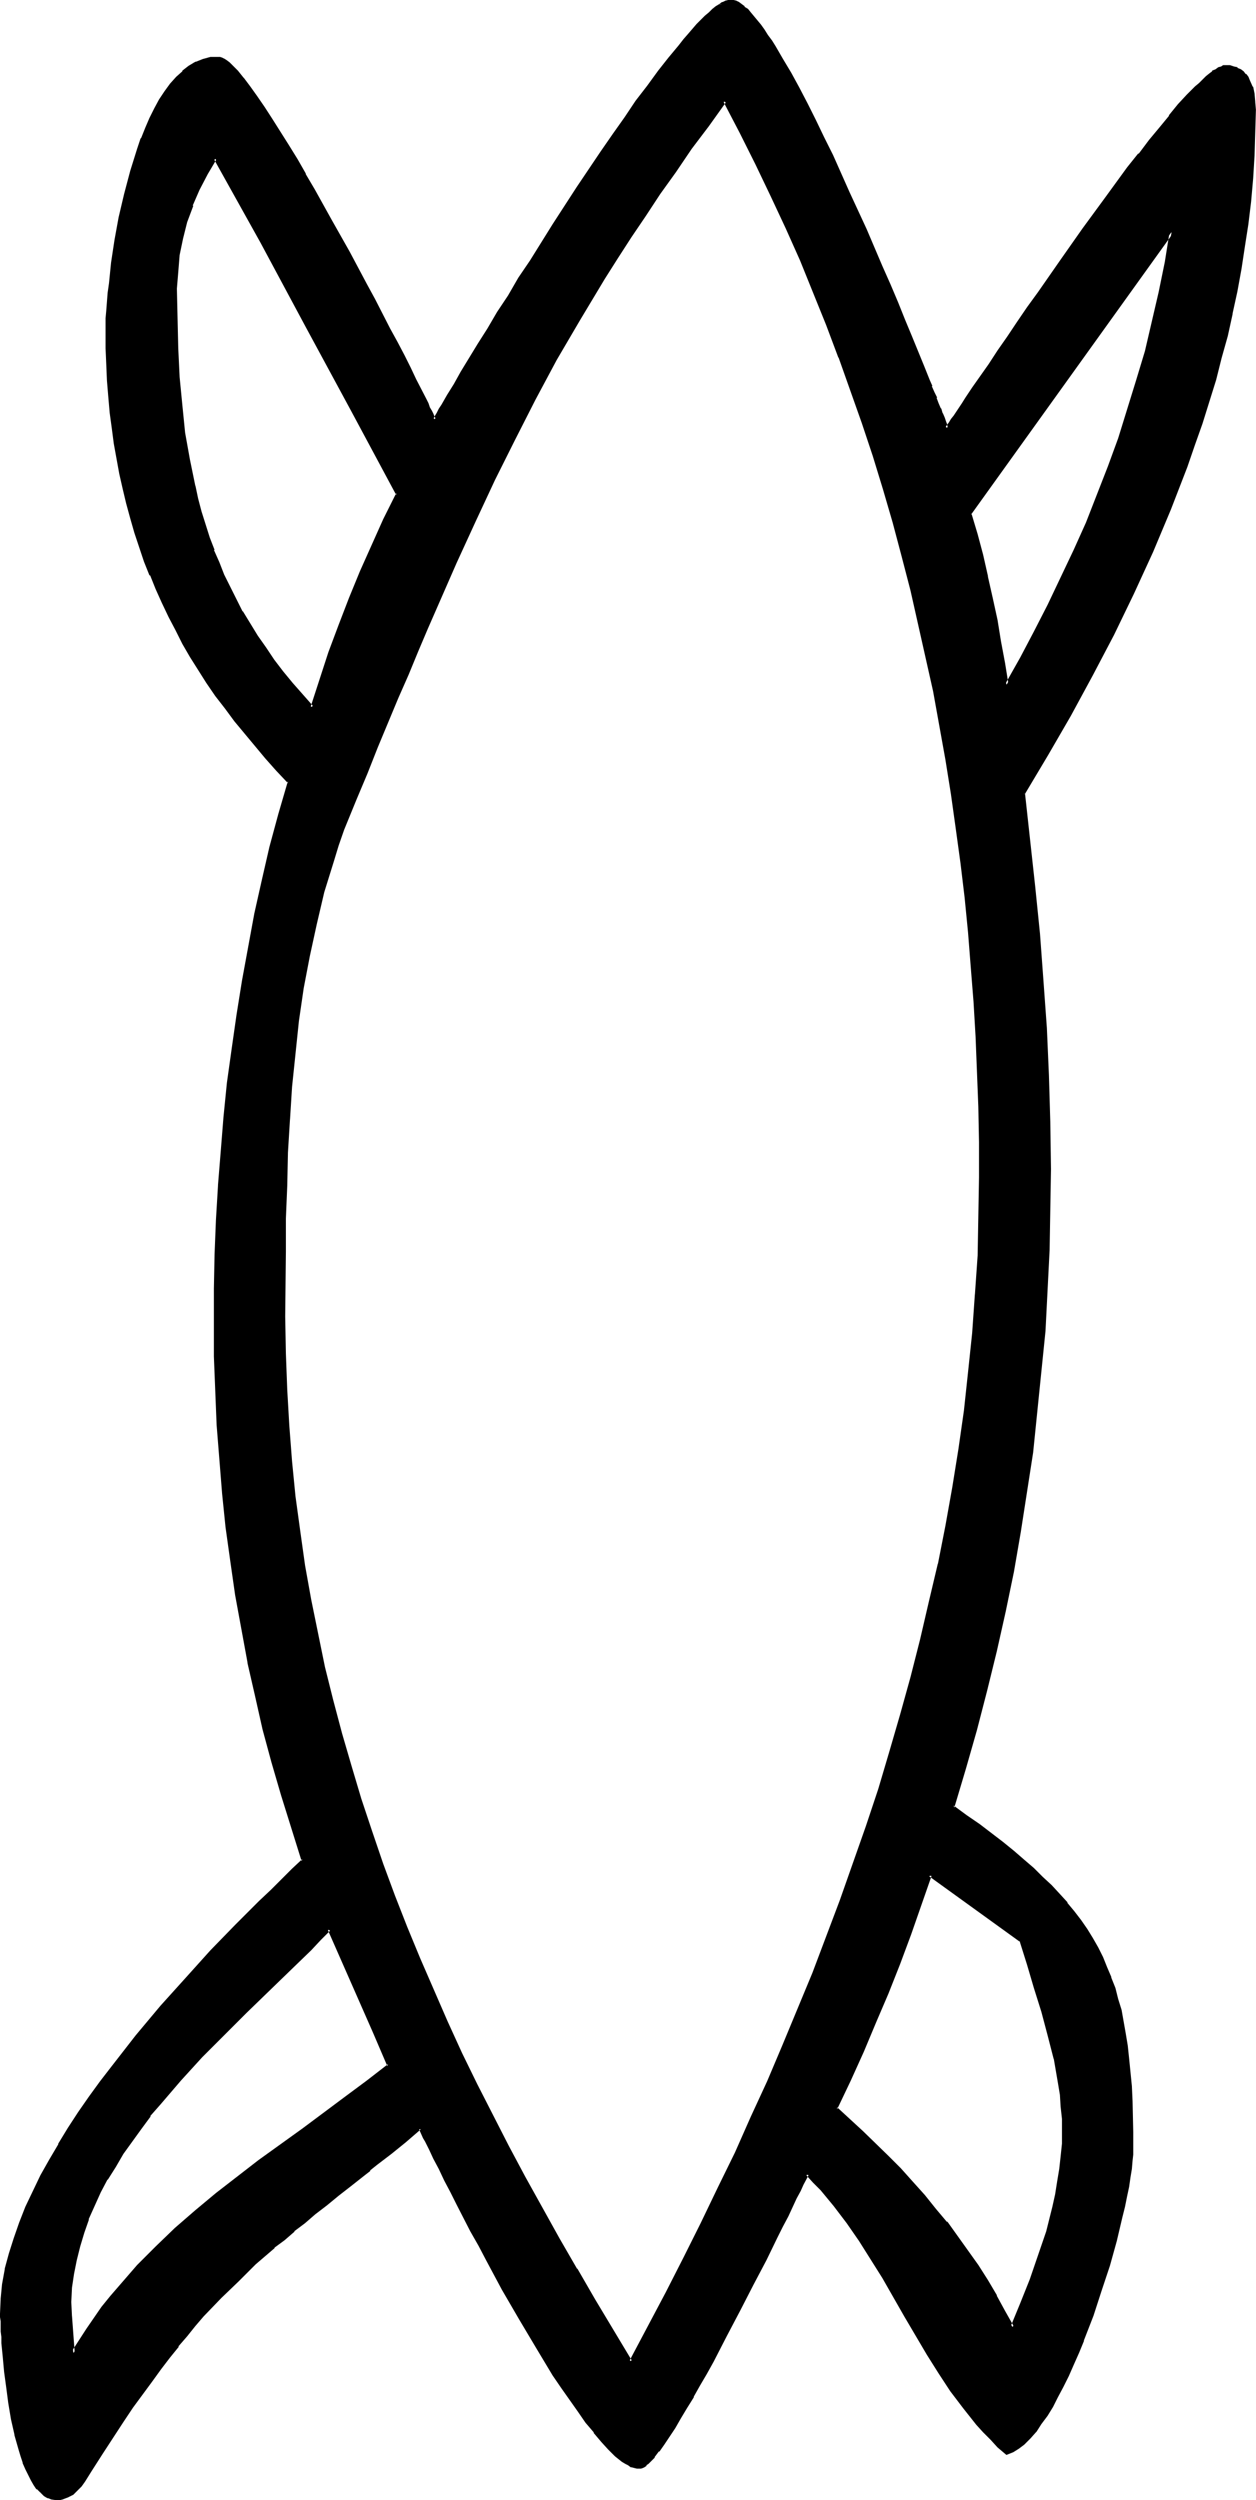<?xml version="1.0" encoding="UTF-8" standalone="no"?>
<svg
   version="1.0"
   width="78.342mm"
   height="155.882mm"
   id="svg9"
   sodipodi:docname="Easter Island 138.wmf"
   xmlns:inkscape="http://www.inkscape.org/namespaces/inkscape"
   xmlns:sodipodi="http://sodipodi.sourceforge.net/DTD/sodipodi-0.dtd"
   xmlns="http://www.w3.org/2000/svg"
   xmlns:svg="http://www.w3.org/2000/svg">
  <sodipodi:namedview
     id="namedview9"
     pagecolor="#ffffff"
     bordercolor="#000000"
     borderopacity="0.25"
     inkscape:showpageshadow="2"
     inkscape:pageopacity="0.0"
     inkscape:pagecheckerboard="0"
     inkscape:deskcolor="#d1d1d1"
     inkscape:document-units="mm" />
  <defs
     id="defs1">
    <pattern
       id="WMFhbasepattern"
       patternUnits="userSpaceOnUse"
       width="6"
       height="6"
       x="0"
       y="0" />
  </defs>
  <path
     style="fill:#000000;fill-opacity:1;fill-rule:evenodd;stroke:none"
     d="m 77.58,454.556 -2.263,2.262 -2.263,2.424 -2.424,2.262 -2.424,2.424 -5.172,5.009 -5.172,5.009 -5.172,5.171 -5.172,5.333 -5.172,5.494 -4.849,5.656 -2.263,2.909 -2.263,2.909 -2.101,3.07 -2.101,2.909 -1.939,2.909 -1.778,3.07 -1.616,3.07 -1.455,3.232 -1.455,3.07 -1.131,3.232 -0.97,3.232 -0.808,3.232 -0.646,3.232 -0.323,3.393 -0.162,3.393 v 3.393 l 0.808,8.726 1.616,-2.747 1.778,-2.747 1.778,-2.747 1.939,-2.585 1.939,-2.424 1.939,-2.424 4.202,-4.848 4.525,-4.525 4.525,-4.201 4.687,-4.201 5.01,-4.04 5.01,-3.878 5.01,-3.878 10.182,-7.433 10.344,-7.433 5.01,-3.878 4.849,-3.878 -3.394,-7.918 -3.556,-8.08 z M 241.305,186.799 l 2.424,22.3 0.97,10.988 0.808,10.988 0.808,11.15 0.646,11.15 0.323,10.988 0.162,11.15 -0.162,9.534 -0.323,9.534 -0.323,9.534 -0.646,9.534 -0.808,9.534 -0.97,9.534 -1.131,9.372 -1.293,9.534 -1.455,9.372 -1.778,9.372 -1.939,9.372 -1.939,9.211 -2.263,9.372 -2.424,9.211 -2.586,9.211 -2.909,9.049 3.232,2.262 2.909,2.101 2.909,2.101 2.586,2.101 2.586,2.101 2.424,2.101 2.263,1.939 2.101,2.101 2.101,1.939 1.939,2.101 1.778,1.939 1.616,2.101 1.616,2.101 1.455,2.101 1.293,2.101 1.293,2.101 1.131,2.262 0.97,2.424 0.97,2.262 0.808,2.424 0.808,2.585 0.646,2.585 0.646,2.747 0.485,2.747 0.485,3.07 0.323,2.909 0.323,3.232 0.162,3.232 0.162,3.555 0.162,3.555 0.162,3.717 v 3.878 1.293 l -0.162,1.616 -0.323,1.778 -0.162,2.101 -0.485,2.101 -0.323,2.262 -0.646,2.585 -0.646,2.585 -0.485,2.585 -0.808,2.909 -1.616,5.656 -1.778,5.979 -2.101,5.979 -2.101,5.817 -1.131,2.747 -1.293,2.747 -1.131,2.747 -1.293,2.585 -1.293,2.424 -1.293,2.262 -1.131,2.101 -1.455,1.939 -1.293,1.778 -1.293,1.454 -1.293,1.293 -1.293,1.131 -1.293,0.808 -1.455,0.485 -1.778,-1.616 -1.778,-1.616 -1.616,-1.778 -1.616,-1.939 -3.071,-3.878 -3.071,-4.04 -2.748,-4.201 -2.748,-4.363 -5.334,-8.888 -5.172,-9.049 -2.748,-4.525 -2.748,-4.201 -2.909,-4.363 -3.071,-3.878 -3.071,-3.878 -1.778,-1.778 -1.778,-1.778 -0.485,1.131 -0.646,1.293 -0.646,1.454 -0.97,1.778 -0.97,2.101 -1.131,2.101 -1.131,2.424 -1.293,2.585 -1.293,2.585 -1.455,2.747 -1.293,2.909 -1.616,2.909 -3.071,5.979 -3.232,6.14 -3.232,5.979 -1.616,2.909 -1.455,2.747 -1.616,2.585 -1.455,2.585 -1.455,2.424 -1.293,2.262 -1.455,2.101 -1.131,1.778 -1.131,1.778 -1.131,1.293 -0.97,1.131 -0.485,0.323 -0.485,0.485 -0.323,0.162 -0.323,0.323 -0.323,0.162 h -0.323 -0.646 l -0.646,-0.162 -0.646,-0.323 -0.646,-0.323 -0.646,-0.323 -0.808,-0.646 -0.646,-0.485 -0.808,-0.646 -1.616,-1.616 -1.616,-1.778 -1.778,-2.101 -1.778,-2.262 -1.939,-2.585 -1.939,-2.747 -1.939,-2.909 -1.939,-3.07 -2.101,-3.232 -1.939,-3.232 -4.041,-6.787 -4.041,-6.787 -3.717,-6.948 -1.778,-3.393 -1.778,-3.393 -1.778,-3.232 -1.616,-3.07 -1.455,-2.909 -1.455,-2.909 -1.293,-2.585 -1.293,-2.424 -0.97,-2.101 -0.97,-1.939 -0.485,-0.808 -0.323,-0.808 -0.323,-0.646 -0.323,-0.646 -3.717,2.909 -3.394,2.747 -3.232,2.747 -1.616,1.131 -1.616,1.293 -2.909,2.424 -1.616,1.131 -1.293,1.131 -2.909,2.262 -2.586,2.101 -2.586,2.101 -2.424,1.939 -2.424,2.101 -2.263,1.939 -4.364,3.878 -4.202,3.878 -4.041,4.04 -4.041,4.363 -2.101,2.262 -1.939,2.262 -2.101,2.424 -1.939,2.585 -2.101,2.747 -2.101,2.909 -2.263,3.07 -2.263,3.232 -2.263,3.393 -2.424,3.555 -2.424,3.878 -2.586,4.04 -1.616,2.424 -0.808,1.131 -0.97,0.97 -0.97,0.97 -1.131,0.646 -1.293,0.323 -0.646,0.162 h -0.646 -0.97 l -0.97,-0.323 -0.808,-0.485 -0.808,-0.646 -0.808,-0.808 -0.646,-0.97 -0.646,-1.131 -0.646,-1.293 -0.646,-1.293 -0.485,-1.454 -0.646,-1.616 -0.485,-1.616 -0.97,-3.393 -0.646,-3.717 -0.646,-3.717 -0.646,-3.717 -0.485,-3.717 -0.323,-3.393 -0.162,-1.616 -0.162,-1.616 v -1.454 l -0.162,-1.454 v -1.131 -1.131 -0.97 -0.808 -3.393 l 0.485,-3.555 0.646,-3.555 0.808,-3.555 1.131,-3.717 1.293,-3.555 1.616,-3.717 1.616,-3.717 1.778,-3.717 2.101,-3.555 2.101,-3.717 2.424,-3.717 2.424,-3.717 2.424,-3.717 2.586,-3.717 2.748,-3.555 5.657,-7.11 5.818,-6.948 5.98,-6.625 2.909,-3.232 2.909,-3.232 5.818,-5.979 2.909,-2.909 2.748,-2.747 2.748,-2.585 2.586,-2.585 2.424,-2.424 2.424,-2.262 -2.586,-7.595 -2.424,-7.756 -2.263,-7.756 -1.939,-7.918 -1.939,-7.756 -1.616,-7.918 -1.616,-7.918 -1.293,-7.918 -1.293,-8.08 -0.97,-7.918 -0.97,-8.08 -0.646,-7.918 -0.485,-8.08 -0.485,-8.08 -0.162,-8.08 -0.162,-7.918 0.162,-8.08 0.162,-8.08 0.323,-8.08 0.485,-8.08 0.485,-8.08 0.808,-8.08 0.808,-8.08 0.97,-7.918 1.131,-8.08 1.293,-7.918 1.455,-7.918 1.616,-7.918 1.616,-7.918 1.939,-7.918 1.939,-7.595 2.263,-7.756 -2.748,-2.909 -2.586,-2.909 -2.586,-2.747 -2.424,-2.909 -2.263,-3.07 -2.263,-2.909 -2.263,-3.07 -1.939,-2.909 -2.101,-3.07 -1.778,-3.07 -1.939,-3.07 -1.616,-3.232 -1.616,-3.232 -1.616,-3.232 -1.455,-3.232 -1.293,-3.232 -1.293,-3.232 -1.293,-3.393 -0.97,-3.393 -1.131,-3.393 -0.97,-3.393 -0.808,-3.555 -0.808,-3.393 -0.646,-3.555 -0.485,-3.717 -0.646,-3.555 -0.485,-3.717 -0.323,-3.717 -0.162,-3.717 -0.323,-3.878 V 82.088 L 25.213,78.21 V 76.594 l 0.162,-1.616 v -1.778 l 0.323,-2.101 0.162,-2.101 0.162,-2.262 0.646,-4.848 0.808,-5.171 0.97,-5.333 1.131,-5.494 1.455,-5.494 1.778,-5.171 0.808,-2.585 0.97,-2.424 0.97,-2.262 1.131,-2.262 1.131,-2.101 1.293,-1.778 1.293,-1.778 1.455,-1.616 1.293,-1.293 1.616,-1.293 1.455,-0.808 1.778,-0.646 1.616,-0.485 1.778,-0.162 h 0.485 l 0.323,0.323 0.485,0.162 0.646,0.323 0.485,0.485 0.646,0.646 0.646,0.646 0.646,0.646 0.646,0.808 0.808,0.808 1.455,2.101 1.616,2.262 1.778,2.424 1.778,2.909 1.939,2.909 1.939,3.232 1.939,3.232 2.101,3.555 1.939,3.555 4.202,7.272 4.202,7.433 3.879,7.595 2.101,3.555 1.778,3.555 1.778,3.393 1.778,3.232 1.616,3.232 1.455,2.747 1.293,2.747 1.293,2.424 0.97,2.262 0.646,0.97 0.323,0.97 0.485,0.808 0.323,0.646 0.323,0.808 0.323,0.485 0.323,-0.646 0.485,-0.808 0.485,-0.97 0.646,-0.97 0.646,-1.131 0.646,-1.131 0.808,-1.293 0.808,-1.293 0.808,-1.454 0.97,-1.454 1.778,-3.07 2.101,-3.393 2.263,-3.717 2.263,-3.717 2.586,-4.04 2.424,-4.04 2.748,-4.201 5.495,-8.564 5.495,-8.564 5.657,-8.564 2.909,-4.04 2.748,-4.04 2.748,-3.878 2.586,-3.555 2.586,-3.393 2.424,-3.232 2.424,-2.909 1.131,-1.293 1.131,-1.293 0.97,-1.131 0.97,-1.131 0.97,-1.131 0.97,-0.808 0.97,-0.808 0.808,-0.808 0.808,-0.646 0.646,-0.485 0.808,-0.485 0.646,-0.323 0.485,-0.162 h 0.646 0.485 l 0.646,0.162 0.485,0.485 0.646,0.323 0.808,0.485 0.646,0.646 0.808,0.808 0.646,0.808 0.808,0.97 0.808,0.97 0.808,1.293 0.808,1.131 0.808,1.293 0.97,1.454 1.778,2.909 1.939,3.232 1.778,3.555 2.101,3.717 1.939,3.878 1.939,4.04 2.101,4.201 3.879,8.726 4.041,8.726 3.717,8.888 1.939,4.201 1.616,4.201 1.778,4.04 1.616,3.878 1.455,3.555 1.455,3.555 1.293,3.232 0.485,1.454 0.646,1.454 0.485,1.454 0.485,1.131 0.485,1.293 0.485,0.97 0.323,1.131 0.323,0.97 0.323,0.808 0.323,0.646 0.323,-0.646 0.485,-0.646 0.485,-0.808 0.646,-0.808 0.646,-0.808 0.646,-1.131 0.808,-0.97 0.646,-1.131 1.778,-2.424 1.778,-2.747 1.939,-2.909 2.101,-3.07 2.263,-3.393 2.263,-3.393 2.586,-3.555 2.424,-3.555 5.172,-7.433 5.334,-7.433 5.334,-7.433 2.748,-3.555 2.586,-3.393 2.424,-3.393 2.586,-3.07 2.263,-3.07 2.424,-2.747 2.101,-2.585 2.101,-2.262 0.97,-0.97 0.97,-0.97 0.808,-0.97 0.97,-0.808 0.808,-0.646 0.808,-0.646 0.646,-0.485 0.646,-0.485 0.646,-0.323 0.646,-0.323 0.485,-0.162 h 0.485 0.97 l 0.808,0.162 0.808,0.323 0.646,0.323 0.646,0.485 0.646,0.646 0.485,0.646 0.323,0.646 0.646,1.454 0.485,1.778 0.162,1.778 v 1.778 5.333 l -0.162,5.494 -0.485,5.333 -0.485,5.333 -0.485,5.333 -0.808,5.333 -0.808,5.333 -1.131,5.171 -0.97,5.333 -1.293,5.171 -1.293,5.171 -1.455,5.171 -1.455,5.171 -1.616,5.171 -1.778,5.009 -1.778,5.171 -1.939,5.009 -1.939,5.009 -2.101,5.009 -2.101,5.009 -4.525,9.857 -4.687,9.695 -5.01,9.534 -5.172,9.372 -5.334,9.372 z m -12.768,-65.768 1.455,5.009 1.293,4.848 1.293,5.009 1.131,5.171 0.97,5.009 0.97,5.171 0.808,5.171 0.808,5.009 3.556,-6.302 3.394,-6.14 3.071,-6.302 3.232,-6.464 2.909,-6.464 2.909,-6.464 2.586,-6.625 2.586,-6.625 2.424,-6.625 2.263,-6.787 2.101,-6.948 1.939,-6.787 1.778,-6.948 1.616,-7.11 1.293,-7.11 1.293,-7.11 z M 50.75,37.328 l -2.101,3.555 -1.939,3.717 -1.616,3.717 -1.293,3.878 -0.97,3.878 -0.808,4.04 -0.485,4.04 -0.162,3.878 v 7.11 l 0.162,6.948 0.485,6.787 0.485,6.625 0.808,6.464 0.97,6.302 1.293,6.302 0.808,3.07 0.808,3.07 0.808,3.07 1.131,2.909 0.97,3.07 1.293,2.909 1.131,2.909 1.455,2.909 1.455,2.909 1.455,2.909 1.778,2.909 1.778,2.747 1.939,2.909 1.939,2.747 2.101,2.747 2.263,2.909 2.424,2.747 2.424,2.747 2.101,-6.464 2.263,-6.464 2.263,-6.464 2.424,-6.302 2.586,-6.302 2.748,-6.14 2.748,-6.14 3.071,-6.14 L 83.236,96.631 72.569,76.756 61.74,57.042 Z m 120.087,-13.574 -4.041,5.656 -4.041,5.494 -3.717,5.333 -3.717,5.171 -3.394,5.171 -3.394,5.009 -3.232,5.009 -3.071,5.009 -2.909,4.848 -2.909,4.686 -2.748,4.848 -2.748,4.686 -5.172,9.372 -4.849,9.534 -4.525,9.372 -4.687,9.695 -4.364,9.857 -2.263,5.171 -2.263,5.009 -2.263,5.333 -2.263,5.333 -2.263,5.494 -2.424,5.494 -2.424,5.817 -2.424,5.817 -2.586,6.14 -2.586,6.14 -1.455,3.555 -1.293,3.717 -1.293,3.555 -1.293,3.717 -2.101,7.433 -1.939,7.433 -1.616,7.595 -1.293,7.595 -1.131,7.756 -0.97,7.595 -0.646,7.756 -0.646,7.756 -0.323,7.918 -0.323,7.756 -0.162,7.756 -0.162,7.756 v 15.351 l 0.162,8.726 0.162,8.564 0.485,8.403 0.808,8.403 0.808,8.241 0.97,8.241 1.293,8.08 1.293,8.08 1.616,7.918 1.778,7.918 1.939,7.918 1.939,7.756 2.263,7.756 2.424,7.756 2.424,7.595 2.586,7.595 2.909,7.595 2.909,7.433 3.071,7.433 3.232,7.433 3.232,7.433 3.394,7.433 3.556,7.272 3.717,7.272 3.717,7.272 3.879,7.272 4.041,7.272 4.041,7.272 4.202,7.272 4.202,7.272 8.728,14.382 8.566,-16.159 4.202,-8.241 4.202,-8.08 3.879,-8.403 4.041,-8.241 3.879,-8.403 3.717,-8.403 3.556,-8.403 3.717,-8.564 3.394,-8.564 3.394,-8.564 3.232,-8.564 3.071,-8.726 2.909,-8.726 2.909,-8.726 2.748,-8.726 2.586,-8.888 2.424,-8.888 2.263,-8.726 2.101,-9.049 1.939,-8.888 1.778,-9.049 1.616,-8.888 1.455,-9.211 1.293,-9.049 1.131,-9.049 0.97,-9.049 0.646,-9.211 0.485,-9.211 0.323,-9.211 0.162,-9.211 -0.162,-8.241 -0.162,-8.403 -0.162,-8.241 -0.485,-8.241 -0.485,-8.241 -0.646,-8.241 -0.646,-8.241 -0.808,-8.08 -0.97,-8.241 -0.97,-8.08 -1.293,-8.08 -1.293,-8.08 -1.293,-8.08 -1.616,-8.08 -1.616,-8.08 -1.778,-7.918 -1.939,-7.918 -2.101,-7.918 -2.101,-7.918 -2.263,-7.918 -2.424,-7.756 -2.586,-7.918 -2.586,-7.756 -2.748,-7.595 -2.909,-7.756 -3.071,-7.595 -3.232,-7.595 -3.394,-7.595 -3.394,-7.595 -3.717,-7.433 -3.717,-7.433 z m 69.822,433.549 -21.496,-15.513 -2.263,6.948 -2.586,7.11 -2.586,6.787 -2.586,6.948 -2.909,6.787 -2.909,6.787 -3.071,6.948 -3.232,6.787 6.142,5.494 5.98,5.979 2.909,2.909 2.909,3.07 2.748,3.07 2.586,3.232 2.586,3.232 2.586,3.393 2.424,3.232 2.424,3.555 2.263,3.393 2.101,3.717 1.939,3.555 2.101,3.717 2.101,-5.494 2.263,-5.656 2.101,-5.656 1.778,-5.817 1.455,-5.817 0.646,-2.909 0.646,-2.909 0.485,-3.07 0.323,-2.909 0.162,-2.909 v -3.07 -2.909 l -0.162,-2.909 -0.323,-2.747 -0.323,-2.909 -1.131,-5.656 -1.293,-5.656 -1.455,-5.494 -1.778,-5.656 -1.778,-5.494 z"
     id="path1" />
  <path
     style="fill:#000000;fill-opacity:1;fill-rule:evenodd;stroke:none"
     d="m 77.741,453.909 -2.748,2.585 -2.263,2.424 -4.849,4.686 -10.344,10.019 -5.172,5.171 -5.172,5.494 -5.172,5.494 -4.849,5.656 v 0 l -2.263,2.909 h -0.162 l -2.101,2.909 -2.101,2.909 -2.101,2.909 -1.939,3.07 -1.778,3.07 v 0 l -1.616,3.07 -1.616,3.232 -1.293,3.07 v 0.162 l -1.131,3.07 -0.97,3.232 -0.808,3.393 v 0 l -0.646,3.232 -0.485,3.393 v 0 l -0.162,3.393 0.162,3.393 v 0 l 0.808,9.857 2.263,-3.717 1.778,-2.747 1.778,-2.585 1.939,-2.585 1.939,-2.585 v 0 l 1.939,-2.424 v 0 l 4.202,-4.686 4.364,-4.525 4.687,-4.201 4.687,-4.201 v 0 l 4.849,-4.04 v 0 l 5.01,-3.878 5.01,-3.878 10.344,-7.433 10.182,-7.433 5.01,-3.878 5.172,-4.04 -3.556,-8.403 -10.829,-24.562 -0.485,0.808 10.667,24.239 3.394,7.918 0.162,-0.485 -5.01,3.878 -5.01,3.717 -10.182,7.595 -10.344,7.433 -5.01,3.878 -5.01,3.878 v 0 l -4.849,4.04 v 0 l -4.849,4.201 -4.525,4.363 -4.364,4.363 -4.202,4.848 v 0 l -2.101,2.424 v 0 l -2.101,2.585 -1.778,2.585 -1.778,2.585 -1.778,2.747 -1.778,2.747 0.808,0.162 -0.646,-8.726 v 0.162 l -0.162,-3.393 0.162,-3.393 v 0 l 0.485,-3.232 0.646,-3.232 v 0 l 0.808,-3.232 0.97,-3.232 1.131,-3.232 -0.162,0.162 1.455,-3.232 1.455,-3.232 1.616,-3.07 v 0.162 l 1.939,-3.07 1.778,-3.07 2.101,-2.909 2.101,-2.909 2.263,-3.07 h -0.162 l 2.424,-2.747 v 0 l 4.849,-5.656 5.01,-5.494 5.334,-5.333 5.172,-5.171 10.344,-10.019 4.849,-4.686 2.263,-2.424 2.263,-2.262 -0.646,-0.162 z"
     id="path2" />
  <path
     style="fill:#000000;fill-opacity:1;fill-rule:evenodd;stroke:none"
     d="m 240.82,186.799 2.424,22.3 1.131,10.988 0.808,11.15 v -0.162 l 0.808,11.15 0.485,11.15 0.323,10.988 0.162,11.15 -0.162,9.534 -0.162,9.534 -0.485,9.534 -0.646,9.534 v 0 l -0.808,9.372 -0.97,9.534 -0.97,9.534 -1.455,9.372 -1.455,9.534 -1.616,9.372 -1.939,9.372 -2.101,9.211 v 0 l -2.263,9.211 -2.424,9.211 -2.586,9.211 -2.748,9.372 3.232,2.424 3.071,2.101 2.909,2.101 2.586,2.101 v 0 l 2.586,2.101 2.424,1.939 h -0.162 l 2.263,2.101 2.263,1.939 1.939,2.101 1.939,2.101 1.778,1.939 v 0 l 1.778,1.939 h -0.162 l 1.455,2.101 1.455,2.101 1.455,2.101 1.293,2.262 v 0 l 0.97,2.262 1.131,2.262 h -0.162 l 0.97,2.424 v -0.162 l 0.97,2.424 0.646,2.585 0.808,2.585 v 0 l 0.485,2.747 0.485,2.747 0.485,2.909 0.323,3.07 0.323,3.07 v 0 l 0.323,3.232 0.162,3.555 0.162,7.272 v 3.878 1.293 0 l -0.162,1.616 -0.162,1.778 -0.323,1.939 -0.323,2.262 -0.485,2.262 -0.485,2.424 v 0 l -0.646,2.585 -0.646,2.585 -0.646,2.909 -1.616,5.656 -1.939,5.979 -1.939,5.979 -2.263,5.817 v 0 l -1.131,2.747 h 0.162 l -1.293,2.747 -1.131,2.747 -1.293,2.585 -1.293,2.424 -1.293,2.262 v -0.162 l -1.293,2.262 -1.293,1.778 -1.293,1.778 h 0.162 l -1.455,1.454 -1.293,1.454 0.162,-0.162 -1.455,1.131 -1.293,0.808 v -0.162 l -1.293,0.646 h 0.485 l -1.778,-1.616 -1.778,-1.616 -1.616,-1.778 -1.616,-1.778 v 0 l -3.232,-3.878 h 0.162 l -2.909,-4.04 -2.909,-4.201 -2.748,-4.363 -5.172,-9.049 -5.334,-8.888 -2.586,-4.525 -2.909,-4.363 -2.909,-4.201 -3.071,-4.04 v 0 l -3.232,-3.717 v -0.162 l -1.616,-1.778 -2.101,-2.101 -1.455,2.747 -0.808,1.616 -0.808,1.778 -2.101,4.201 -1.131,2.424 -1.293,2.585 -2.748,5.333 -2.909,5.817 -3.071,5.979 -3.232,6.14 -3.232,5.979 -1.616,2.909 -1.455,2.747 -1.616,2.585 v 0 l -1.455,2.585 -1.455,2.424 -1.455,2.262 -1.293,2.101 -1.131,1.778 -1.131,1.616 v 0 l -1.131,1.293 v 0 l -0.97,1.131 -0.485,0.485 -0.323,0.323 v -0.162 l -0.485,0.323 -0.323,0.323 0.162,-0.162 -0.323,0.162 v 0 h -0.323 0.162 -0.485 l -0.646,-0.162 v 0 l -0.646,-0.162 v 0 l -0.485,-0.323 v 0 l -0.646,-0.323 -0.808,-0.646 -0.808,-0.485 h 0.162 l -0.808,-0.646 -1.616,-1.454 -1.616,-1.939 -1.939,-2.101 0.162,0.162 -1.778,-2.424 -1.939,-2.585 -1.939,-2.585 -1.939,-2.909 -1.939,-3.07 -2.101,-3.232 -1.939,-3.232 -4.041,-6.787 v 0 l -3.879,-6.948 -3.879,-6.948 -1.778,-3.232 -1.778,-3.393 -3.394,-6.302 -1.455,-2.909 -1.455,-2.909 -1.293,-2.585 -1.131,-2.424 -1.131,-2.101 -0.97,-1.939 -0.323,-0.808 -0.808,-1.616 -0.485,-0.97 -4.041,3.232 -3.394,2.747 -3.394,2.747 -1.616,1.293 v -0.162 l -1.455,1.293 v 0 l -3.071,2.424 v 0 l -1.455,1.131 v 0 l -1.455,1.293 -2.748,2.101 -2.586,2.101 -2.586,2.101 -2.586,1.939 v 0 l -2.424,2.101 h 0.162 l -2.424,1.939 v 0 l -4.364,3.878 -4.202,3.878 -4.041,4.04 -4.041,4.363 -1.939,2.262 -2.101,2.262 v 0.162 l -1.939,2.424 h -0.162 l -1.939,2.585 -2.101,2.747 -2.101,2.909 -2.263,3.07 -2.263,3.07 -2.263,3.393 -2.424,3.717 -2.424,3.717 -2.748,4.04 -1.455,2.585 -0.808,1.131 v 0 l -0.97,0.97 -0.97,0.808 H 16.809 l -1.131,0.646 v -0.162 l -1.131,0.485 v 0 l -0.646,0.162 h -0.808 0.162 l -0.97,-0.162 v 0 l -0.808,-0.323 v 0.162 l -0.808,-0.485 h 0.162 l -0.808,-0.646 -0.485,0.485 0.808,0.808 0.808,0.485 h 0.162 l 0.808,0.323 1.131,0.162 h 0.808 l 0.646,-0.162 v 0 l 1.293,-0.485 1.293,-0.646 0.97,-0.97 0.97,-0.97 v 0 l 0.808,-1.131 1.616,-2.585 2.586,-4.04 2.424,-3.717 2.424,-3.717 2.263,-3.393 2.263,-3.07 2.263,-3.07 2.101,-2.909 2.101,-2.747 2.101,-2.585 h -0.162 l 2.101,-2.424 v 0 l 1.939,-2.424 1.939,-2.262 4.202,-4.363 4.041,-3.878 4.041,-4.04 4.525,-3.878 h -0.162 l 2.424,-1.778 v 0 l 2.424,-2.101 h -0.162 l 2.586,-1.939 2.424,-2.101 2.748,-2.101 2.748,-2.262 1.455,-1.131 v 0 l 1.455,-1.131 v 0 l 3.071,-2.424 v 0 l 1.455,-1.131 v -0.162 l 1.616,-1.293 3.394,-2.585 3.394,-2.747 3.556,-3.07 h -0.485 l 0.323,0.646 0.646,1.454 0.485,0.808 0.97,1.939 0.97,2.101 1.293,2.424 1.293,2.747 1.455,2.747 1.455,2.909 3.232,6.302 1.939,3.393 1.778,3.393 3.717,6.948 4.041,6.948 v 0 l 4.041,6.787 1.939,3.232 1.939,3.232 2.101,3.07 1.939,2.747 1.939,2.747 1.778,2.585 1.939,2.262 v 0.162 l 1.778,2.101 1.616,1.778 1.616,1.616 0.808,0.646 v 0 l 0.808,0.646 0.808,0.485 0.646,0.323 v 0 l 0.646,0.485 h 0.162 l 0.646,0.162 v 0 l 0.646,0.162 h 0.646 0.323 v 0 l 0.485,-0.162 0.323,-0.162 0.485,-0.323 v -0.162 l 0.485,-0.323 0.485,-0.485 0.97,-0.97 v -0.162 l 0.97,-1.293 h 0.162 l 1.131,-1.616 1.293,-1.939 1.293,-1.939 1.293,-2.262 1.455,-2.424 1.616,-2.585 v -0.162 l 1.455,-2.585 1.616,-2.747 1.616,-2.909 3.071,-5.979 3.232,-6.14 3.071,-5.979 3.071,-5.817 2.586,-5.332 1.293,-2.585 1.293,-2.424 1.939,-4.201 0.97,-1.778 0.646,-1.454 1.293,-2.424 -0.646,0.162 1.616,1.778 1.778,1.778 v 0 l 3.071,3.717 v 0 l 3.071,4.04 2.909,4.201 2.748,4.363 2.748,4.363 5.172,9.049 5.334,9.049 2.748,4.363 2.748,4.201 3.071,4.04 v 0 l 3.071,3.878 v 0 l 1.616,1.778 1.778,1.778 1.616,1.778 2.101,1.778 1.616,-0.646 v 0 l 1.293,-0.808 1.293,-0.97 0.162,-0.162 1.293,-1.293 1.293,-1.454 0.162,-0.162 1.131,-1.778 1.455,-1.939 1.293,-2.101 v 0 l 1.131,-2.262 1.293,-2.424 1.293,-2.585 1.131,-2.585 1.293,-2.909 v 0 l 1.131,-2.747 v -0.162 l 2.263,-5.817 1.939,-5.979 1.939,-5.817 1.616,-5.817 0.646,-2.747 0.646,-2.747 0.646,-2.585 v 0 l 0.485,-2.424 0.485,-2.262 0.323,-2.262 0.323,-1.939 0.162,-1.939 0.162,-1.454 v -0.162 -1.293 -3.878 l -0.162,-7.272 -0.162,-3.555 -0.323,-3.232 v 0 l -0.323,-3.232 -0.323,-3.07 -0.485,-2.909 -0.485,-2.747 -0.485,-2.747 v 0 l -0.808,-2.585 -0.646,-2.585 -0.97,-2.424 v -0.162 l -0.97,-2.262 v 0 l -0.97,-2.424 -1.131,-2.262 v 0 l -1.293,-2.262 -1.293,-2.101 -1.455,-2.101 -1.616,-2.101 v 0 l -1.616,-1.939 v -0.162 l -1.778,-1.939 -1.939,-2.101 -2.101,-1.939 -2.101,-2.101 -2.263,-1.939 v 0 l -2.424,-2.101 -2.586,-2.101 v 0 l -2.748,-2.101 -2.748,-2.101 -3.071,-2.101 -3.071,-2.262 0.162,0.485 2.748,-9.211 2.586,-9.049 2.424,-9.372 2.263,-9.211 v 0 l 2.101,-9.372 1.939,-9.372 1.616,-9.372 1.455,-9.372 1.455,-9.372 0.97,-9.534 0.97,-9.534 0.97,-9.534 v 0 l 0.485,-9.534 0.485,-9.534 0.162,-9.534 0.162,-9.534 -0.162,-11.15 -0.323,-10.988 -0.485,-11.15 -0.808,-11.15 v 0 l -0.808,-10.988 -1.131,-11.15 -2.424,-22.138 v 0.323 z"
     id="path3" />
  <path
     style="fill:#000000;fill-opacity:1;fill-rule:evenodd;stroke:none"
     d="m 10.021,586.899 -0.808,-0.808 h 0.162 L 8.566,585.121 7.92,583.99 v 0.162 L 7.273,582.859 6.627,581.566 h 0.162 l -0.646,-1.454 v 0 l -0.485,-1.454 -0.485,-1.778 -0.97,-3.393 v 0.162 l -0.808,-3.717 -0.646,-3.717 -0.485,-3.878 -0.485,-3.555 -0.323,-3.555 -0.162,-1.616 -0.162,-1.454 v 0 -1.454 0 l -0.162,-1.454 v 0 -1.131 -1.131 l -0.162,-0.97 v -0.808 l 0.162,-3.393 v 0 l 0.323,-3.555 0.646,-3.393 v 0 l 0.97,-3.555 1.131,-3.717 1.293,-3.555 h -0.162 l 1.616,-3.717 1.616,-3.717 1.939,-3.555 1.939,-3.717 2.101,-3.717 v 0 l 2.424,-3.717 2.424,-3.717 2.424,-3.717 2.748,-3.555 2.586,-3.555 5.657,-7.272 v 0 l 5.818,-6.787 5.98,-6.625 2.909,-3.232 2.909,-3.232 5.818,-5.979 5.657,-5.656 2.586,-2.747 2.748,-2.424 2.424,-2.424 2.586,-2.424 -2.586,-7.918 -2.424,-7.756 -2.263,-7.756 -2.101,-7.756 -1.778,-7.918 -1.778,-7.918 v 0 l -1.455,-7.918 -1.455,-7.918 -1.131,-7.918 -1.131,-7.918 -0.808,-8.08 -0.646,-8.08 -0.646,-7.918 v 0 l -0.323,-8.08 -0.323,-8.08 v -7.918 -8.08 l 0.162,-8.08 0.323,-8.08 0.485,-8.08 v 0 l 0.646,-8.08 0.646,-8.08 0.97,-7.918 0.97,-8.08 1.131,-8.08 1.293,-7.918 1.455,-7.918 1.455,-7.918 v 0 l 1.778,-7.756 1.778,-7.918 2.101,-7.756 2.263,-7.918 -2.909,-2.909 -2.586,-2.909 -2.586,-2.909 v 0 l -2.424,-2.909 -2.424,-2.909 h 0.162 l -2.263,-2.909 -2.101,-3.07 -2.101,-3.07 -1.939,-3.07 -1.939,-3.07 v 0.162 l -1.778,-3.232 -1.778,-3.07 -1.616,-3.232 -1.616,-3.232 -1.455,-3.232 -1.293,-3.232 v 0 l -1.293,-3.232 v 0 l -1.131,-3.393 -1.131,-3.232 -0.97,-3.555 -0.97,-3.393 -0.808,-3.393 v 0 l -0.808,-3.555 -0.646,-3.555 -0.646,-3.555 -0.485,-3.717 -0.485,-3.555 -0.323,-3.717 -0.323,-3.717 v 0 L 25.86,85.805 25.698,82.088 V 78.21 76.594 74.978 l 0.162,-1.778 v 0 l 0.162,-1.939 0.162,-2.101 0.323,-2.262 0.485,-5.009 0.808,-5.171 0.97,-5.333 v 0 l 1.293,-5.494 1.455,-5.333 1.616,-5.333 0.808,-2.424 v 0 l 0.97,-2.424 1.131,-2.262 0.97,-2.262 1.293,-2.101 v 0.162 l 1.131,-1.939 1.293,-1.778 v 0.162 l 1.455,-1.616 1.293,-1.454 v 0.162 l 1.455,-1.131 1.616,-0.97 h -0.162 l 1.616,-0.646 1.778,-0.485 h -0.162 1.778 v 0 h 0.323 v 0 l 0.323,0.162 0.485,0.162 v 0 l 0.485,0.323 v 0 l 0.485,0.485 0.646,0.485 0.646,0.646 0.646,0.808 0.646,0.808 0.808,0.808 v 0 l 1.455,1.939 1.616,2.262 1.778,2.585 1.778,2.747 1.939,3.07 1.939,3.07 1.939,3.393 2.101,3.393 v 0 l 1.939,3.555 4.202,7.272 4.202,7.433 3.879,7.595 1.939,3.555 3.717,6.948 1.616,3.232 1.616,3.232 1.455,2.909 1.455,2.585 2.263,4.686 0.646,0.97 0.323,0.97 0.485,0.808 0.323,0.808 0.323,0.646 0.646,1.131 0.646,-1.293 v 0 l 0.485,-0.808 0.646,-0.97 v 0.162 l 0.485,-0.97 0.646,-1.131 0.646,-1.131 0.808,-1.293 0.808,-1.293 0.808,-1.454 0.97,-1.616 v 0.162 l 3.879,-6.625 2.263,-3.555 2.263,-3.878 2.586,-3.878 2.586,-4.201 2.586,-4.201 5.495,-8.564 5.495,-8.564 5.818,-8.403 2.748,-4.201 2.748,-3.878 2.748,-3.878 2.586,-3.717 2.586,-3.393 2.424,-3.07 v 0 l 2.263,-2.909 1.293,-1.454 v 0 l 0.97,-1.131 1.131,-1.293 0.97,-0.97 0.97,-1.131 0.97,-0.97 0.808,-0.808 0.97,-0.646 0.646,-0.646 v 0 l 0.808,-0.485 0.646,-0.485 v 0 L 169.544,0.97 168.736,1.454 v 0 l -0.808,0.646 -0.808,0.808 -0.97,0.808 -0.97,0.97 -0.97,0.97 -0.97,1.131 -0.97,1.131 -1.131,1.293 v 0 l -1.131,1.454 -2.424,2.909 v 0 l -2.424,3.07 -2.586,3.555 -2.748,3.555 -2.586,3.878 -2.748,3.878 -2.909,4.201 -5.657,8.403 -5.657,8.726 -5.334,8.564 -2.748,4.04 -2.424,4.201 -2.586,3.878 -2.263,3.878 -2.263,3.555 -4.041,6.625 v 0 l -0.808,1.454 -0.808,1.454 -0.808,1.293 -0.808,1.293 -0.646,1.131 -0.646,1.131 -0.646,0.97 v 0 l -0.485,0.97 -0.485,0.808 v 0 l -0.323,0.646 h 0.646 l -0.323,-0.485 -0.323,-0.808 -0.323,-0.646 -0.485,-0.808 -0.323,-0.97 -0.485,-0.97 -2.424,-4.686 -1.293,-2.747 -1.455,-2.909 -1.616,-3.07 -1.778,-3.232 -3.556,-6.948 -1.939,-3.555 -4.041,-7.595 -4.202,-7.433 -4.041,-7.272 -2.101,-3.555 V 40.883 L 70.145,37.489 68.044,34.096 66.104,31.025 64.165,27.955 62.387,25.208 60.609,22.623 58.993,20.36 57.538,18.421 57.377,18.26 56.73,17.452 56.084,16.644 55.437,15.998 54.791,15.351 54.144,14.705 53.498,14.22 v 0 l -0.485,-0.323 v 0 L 52.366,13.574 51.881,13.412 h -0.485 -1.778 l -1.778,0.485 -1.616,0.646 h -0.162 l -1.616,0.97 -1.455,1.131 v 0.162 l -1.455,1.293 -1.455,1.616 v 0 l -1.293,1.778 -1.293,1.939 v 0 l -1.131,2.101 -1.131,2.262 -0.97,2.262 -0.97,2.424 -0.162,0.162 -0.808,2.424 -1.616,5.171 -1.455,5.494 -1.293,5.494 v 0 l -0.97,5.333 -0.808,5.333 -0.485,4.848 -0.323,2.262 -0.162,2.101 -0.162,2.101 v 0 l -0.162,1.778 v 1.616 1.616 3.878 l 0.162,3.717 0.162,3.878 v 0 l 0.323,3.878 0.323,3.717 0.485,3.555 0.485,3.717 0.646,3.555 0.646,3.555 0.808,3.555 v 0 l 0.808,3.393 0.97,3.555 0.97,3.393 1.131,3.393 1.131,3.393 v 0 l 1.293,3.232 h 0.162 l 1.293,3.232 1.455,3.232 1.616,3.393 1.616,3.07 1.616,3.232 1.778,3.07 v 0 l 1.939,3.07 1.939,3.07 2.101,3.07 2.263,2.909 2.263,3.07 v 0 l 2.424,2.909 2.424,2.909 v 0 l 2.424,2.909 2.586,2.909 2.748,2.909 v -0.485 l -2.263,7.756 -2.101,7.756 -1.778,7.756 -1.778,7.918 v 0 l -1.455,7.918 -1.455,7.918 -1.293,8.08 -1.131,7.918 -1.131,8.08 -0.808,8.08 -0.646,8.08 -0.646,7.918 v 0.162 l -0.485,8.08 -0.323,8.08 -0.162,8.08 v 8.08 7.918 l 0.323,8.08 0.323,8.08 v 0 l 0.646,8.08 0.646,8.08 0.808,7.918 1.131,8.08 1.131,7.918 1.455,7.918 1.455,7.918 v 0.162 l 1.778,7.756 1.778,7.918 2.101,7.756 2.263,7.756 2.424,7.756 2.424,7.756 0.162,-0.485 -2.424,2.262 -2.424,2.424 -2.586,2.585 -2.748,2.585 -5.657,5.656 -5.818,5.979 -2.909,3.232 -2.909,3.232 -5.98,6.625 -5.818,6.948 v 0 l -5.657,7.272 -2.748,3.555 -2.586,3.555 -2.586,3.717 -2.424,3.717 -2.263,3.717 v 0.162 l -2.101,3.555 -2.101,3.717 -1.778,3.717 -1.778,3.717 -1.455,3.717 v 0 l -1.293,3.717 -1.131,3.555 -0.97,3.555 v 0.162 l -0.646,3.555 -0.323,3.393 v 0.162 L 0,545.208 v 0.808 l 0.162,0.97 v 1.131 1.131 0.162 l 0.162,1.293 v 0 1.454 0 l 0.162,1.616 0.162,1.616 0.323,3.555 0.485,3.555 0.485,3.717 0.646,3.878 0.808,3.555 v 0.162 l 0.97,3.393 0.485,1.616 0.485,1.454 v 0.162 l 0.646,1.454 v 0 l 0.646,1.293 0.646,1.293 v 0 l 0.646,1.131 0.646,0.97 h 0.162 l 0.808,0.808 z"
     id="path4" />
  <path
     style="fill:#000000;fill-opacity:1;fill-rule:evenodd;stroke:none"
     d="m 170.675,1.131 0.646,-0.162 v 0 l 0.485,-0.162 v 0 h 0.485 -0.162 0.646 v 0 l 0.485,0.162 h -0.162 l 0.646,0.323 0.646,0.323 0.646,0.485 v 0 l 0.646,0.646 0.808,0.808 0.808,0.808 v 0 l 0.646,0.808 v 0 l 0.808,1.131 0.808,1.131 0.808,1.293 0.808,1.131 0.97,1.454 1.778,3.07 v -0.162 l 1.939,3.232 1.778,3.555 2.101,3.717 1.939,3.878 1.939,4.04 1.939,4.201 4.041,8.726 3.879,8.888 3.879,8.726 1.939,4.201 1.616,4.201 1.778,4.04 1.455,3.878 1.616,3.717 1.455,3.393 h -0.162 l 1.293,3.232 0.646,1.454 v 0 l 0.646,1.454 h -0.162 l 0.646,1.454 v 0 l 0.485,1.131 0.485,1.293 v -0.162 l 0.323,1.131 v 0 l 0.485,1.131 v 0 l 0.323,0.808 0.323,0.808 v 0.162 l 0.485,1.293 0.97,-1.131 0.323,-0.808 0.646,-0.646 0.485,-0.808 0.646,-0.97 0.646,-0.97 0.808,-1.131 0.646,-1.131 1.778,-2.424 3.717,-5.494 2.101,-3.232 2.263,-3.232 2.424,-3.393 2.424,-3.555 2.424,-3.555 5.172,-7.595 5.334,-7.433 5.495,-7.272 2.586,-3.555 2.586,-3.555 2.586,-3.232 h -0.162 l 2.586,-3.232 2.263,-2.909 2.424,-2.909 v 0.162 l 2.101,-2.585 2.101,-2.262 0.97,-0.97 0.97,-0.97 0.808,-0.97 0.808,-0.808 0.808,-0.646 v 0 l 0.808,-0.646 v 0 l 0.646,-0.646 v 0.162 l 0.808,-0.485 h -0.162 l 0.646,-0.323 0.646,-0.323 -0.162,0.162 0.646,-0.162 h -0.162 l 0.485,-0.162 v 0 l 0.97,0.162 h -0.162 l 0.97,0.162 h -0.162 l 0.808,0.162 h -0.162 l 0.808,0.485 0.646,0.323 h -0.162 l 0.646,0.646 v -0.162 l 0.323,0.646 0.485,0.646 v 0 l 0.646,1.454 h -0.162 l 0.485,1.778 v -0.162 l 0.162,1.778 v 0 l 0.162,1.778 -0.162,5.333 -0.162,5.494 -0.323,5.333 v 0 l -0.485,5.333 -0.646,5.333 -0.808,5.171 -0.808,5.333 -0.97,5.333 -1.131,5.333 V 73.686 l -1.131,5.171 -1.455,5.333 -1.293,5.009 -1.616,5.333 -1.616,5.009 -1.778,5.171 -1.778,5.009 -1.939,5.009 v 0 l -1.939,5.009 h 0.162 l -2.101,5.009 -2.101,5.009 -4.525,9.857 -4.849,9.695 -4.849,9.534 -5.172,9.372 -5.334,9.372 v -0.162 l -5.657,9.372 0.808,0.323 5.495,-9.211 v 0 l 5.334,-9.211 5.172,-9.534 5.01,-9.534 4.687,-9.695 4.525,-9.857 2.101,-5.009 2.101,-5.009 v 0 l 1.939,-5.009 v 0 l 1.939,-5.009 1.778,-5.171 1.778,-5.009 1.616,-5.171 1.616,-5.171 1.293,-5.171 1.455,-5.171 1.131,-5.171 v -0.162 l 1.131,-5.171 0.97,-5.333 0.808,-5.333 0.808,-5.171 0.646,-5.333 0.485,-5.494 v 0 l 0.323,-5.333 0.162,-5.494 0.162,-5.333 -0.162,-1.778 V 23.915 L 295.772,22.3 v -0.162 l -0.323,-1.616 -0.162,-0.162 -0.646,-1.454 v 0 l -0.323,-0.808 -0.485,-0.646 h -0.162 l -0.485,-0.646 v 0 l -0.646,-0.485 -0.808,-0.323 v -0.162 l -0.808,-0.162 v 0 l -0.97,-0.323 v 0 h -0.97 -0.646 l -0.485,0.323 v 0 l -0.646,0.162 -0.646,0.485 v 0 l -0.808,0.323 v 0.162 l -0.646,0.485 v 0 l -0.808,0.646 v 0 l -0.808,0.808 -0.808,0.808 -0.97,0.808 -0.97,0.97 -0.97,0.97 -2.101,2.262 -2.101,2.585 v 0.162 l -2.263,2.747 -2.424,2.909 -2.424,3.232 h -0.162 l -2.586,3.232 -2.586,3.555 -2.586,3.555 -5.334,7.272 -5.334,7.595 -5.172,7.433 -2.586,3.555 -2.424,3.555 -2.263,3.393 -2.263,3.232 -2.101,3.232 -3.879,5.494 -1.616,2.424 -0.808,1.293 -0.646,0.97 -0.646,0.97 -0.646,0.97 -0.646,0.808 -0.485,0.808 -0.485,0.646 -0.323,0.485 0.646,0.162 -0.323,-0.808 0.162,0.162 -0.323,-0.808 -0.323,-0.97 v 0 l -0.485,-1.131 v 0.162 l -0.323,-1.131 -0.162,-0.162 -0.485,-1.131 -0.485,-1.293 h 0.162 l -0.646,-1.293 v 0 l -0.646,-1.454 h 0.162 l -0.646,-1.454 -1.293,-3.232 v 0 l -1.455,-3.555 -1.455,-3.555 -1.616,-3.878 -1.616,-4.04 -1.778,-4.201 -1.939,-4.363 -3.717,-8.726 -4.041,-8.726 -3.879,-8.726 -2.101,-4.201 -1.939,-4.04 -1.939,-3.878 -1.939,-3.717 -1.939,-3.555 -1.939,-3.232 v 0 l -1.778,-3.07 -0.808,-1.293 -0.97,-1.293 -0.808,-1.293 -0.808,-1.131 -0.808,-0.97 v 0 l -0.808,-0.97 v 0 l -0.808,-0.97 -0.646,-0.808 -0.808,-0.485 V 1.454 L 174.877,0.97 174.231,0.485 173.584,0.162 172.938,0 h -0.646 -0.646 l -0.646,0.162 v 0 l -0.646,0.323 h -0.162 l -0.646,0.485 z"
     id="path5" />
  <path
     style="fill:#000000;fill-opacity:1;fill-rule:evenodd;stroke:none"
     d="m 228.213,121.032 1.455,5.009 1.293,5.009 1.131,5.009 v 0 l 1.131,5.009 1.131,5.171 0.808,5.009 0.97,5.171 0.97,6.14 4.041,-7.11 3.394,-6.302 3.071,-6.302 3.232,-6.464 2.909,-6.464 2.909,-6.464 2.586,-6.625 h 0.162 l 2.586,-6.625 v 0 l 2.424,-6.787 2.101,-6.787 2.101,-6.787 2.101,-6.948 1.616,-6.948 1.616,-6.948 v 0 l 1.455,-7.11 1.455,-8.888 -48.649,68.03 0.646,0.323 47.679,-66.414 -0.808,-0.323 -1.131,7.11 -1.455,7.11 v 0 l -1.616,6.948 -1.616,6.948 -2.101,6.948 -2.101,6.787 -2.101,6.787 -2.424,6.625 v 0 l -2.586,6.625 v 0 l -2.586,6.625 -2.909,6.464 -3.071,6.464 -3.071,6.464 -3.232,6.302 -3.232,6.14 -3.556,6.302 h 0.808 l -0.808,-5.009 -0.97,-5.171 -0.808,-5.009 -1.131,-5.171 -1.131,-5.009 v -0.162 l -1.131,-5.009 -1.293,-4.848 -1.455,-4.848 -0.162,0.323 z"
     id="path6" />
  <path
     style="fill:#000000;fill-opacity:1;fill-rule:evenodd;stroke:none"
     d="m 50.75,36.52 -2.424,4.04 v 0.162 l -1.939,3.717 -1.616,3.717 v 0 l -1.455,3.878 -0.97,4.04 v 0 l -0.808,3.878 -0.485,4.04 v 0.162 l -0.162,3.878 0.162,7.11 0.162,6.948 0.323,6.787 v 0 l 0.646,6.787 0.646,6.464 1.131,6.302 1.293,6.14 v 0.162 l 0.646,3.07 0.808,3.07 0.97,2.909 0.97,3.07 0.97,3.07 h 0.162 l 1.131,2.909 1.293,2.909 1.293,2.909 1.455,2.909 1.616,2.909 v 0 l 1.778,2.909 1.778,2.909 1.778,2.747 2.101,2.747 2.101,2.909 v 0 l 2.263,2.747 v 0 l 2.424,2.909 2.909,3.232 2.424,-7.272 2.101,-6.302 2.424,-6.464 v 0 l 2.424,-6.302 h -0.162 l 2.586,-6.302 2.748,-6.14 2.909,-6.14 2.909,-6.302 L 83.56,96.47 72.892,76.594 62.064,56.88 50.75,36.52 50.427,37.489 61.417,57.203 72.084,77.079 82.752,96.793 93.419,116.669 v -0.485 l -3.071,6.14 -2.748,6.14 -2.748,6.14 -2.586,6.302 v 0 l -2.424,6.302 v 0 l -2.424,6.464 -2.101,6.464 -2.101,6.464 0.646,-0.162 -2.424,-2.747 -2.424,-2.747 v 0 L 66.751,158.198 v 0 l -2.101,-2.747 -1.939,-2.909 -1.939,-2.747 -1.778,-2.909 -1.778,-2.909 v 0.162 l -1.455,-2.909 -1.455,-2.909 -1.455,-2.909 -1.131,-2.909 -1.293,-2.909 h 0.162 l -1.131,-2.909 -0.97,-3.07 -0.97,-3.07 -0.808,-3.07 -0.646,-3.07 v 0.162 l -1.293,-6.302 -1.131,-6.302 -0.646,-6.464 -0.646,-6.625 v 0 l -0.323,-6.787 -0.162,-6.948 -0.162,-7.11 0.323,-3.878 v 0 l 0.323,-4.04 0.808,-3.878 v 0 l 0.97,-3.878 1.455,-3.878 h -0.162 l 1.616,-3.717 1.939,-3.717 v 0 l 2.101,-3.555 h -0.646 z"
     id="path7" />
  <path
     style="fill:#000000;fill-opacity:1;fill-rule:evenodd;stroke:none"
     d="m 170.837,23.108 -4.364,6.14 -4.041,5.333 -3.717,5.494 -3.717,5.171 -3.556,5.171 -3.232,5.009 -3.232,5.009 -3.071,4.848 -3.071,4.848 -2.748,4.848 -2.748,4.686 v 0.162 l -2.748,4.686 -5.172,9.372 -4.849,9.534 -4.525,9.372 -4.687,9.695 -4.364,9.857 -2.263,5.009 -2.263,5.171 -2.263,5.333 -2.263,5.333 -2.263,5.494 -2.424,5.494 -2.424,5.817 -2.424,5.817 -2.586,6.14 -2.586,6.14 -1.455,3.555 v 0 l -1.455,3.717 -1.293,3.717 -1.131,3.555 -2.263,7.433 -1.778,7.595 v 0 l -1.616,7.433 -1.455,7.756 -1.131,7.595 -0.808,7.756 -0.808,7.756 -0.485,7.756 v 0 l -0.485,7.918 -0.162,7.756 -0.323,7.756 v 7.756 l -0.162,15.351 0.162,8.726 0.323,8.564 0.485,8.403 v 0 l 0.646,8.403 0.808,8.241 1.131,8.241 1.131,8.08 1.455,8.08 1.616,8.08 v 0 l 1.616,7.918 1.939,7.918 2.101,7.756 2.263,7.756 2.263,7.756 2.586,7.595 2.586,7.595 2.748,7.595 v 0 l 2.909,7.433 h 0.162 l 3.071,7.433 3.071,7.433 3.394,7.433 3.394,7.433 3.556,7.272 3.717,7.272 3.717,7.433 3.879,7.11 4.041,7.272 4.041,7.272 4.202,7.272 v 0 l 4.202,7.272 9.051,15.028 8.889,-16.805 4.202,-8.08 4.202,-8.241 3.879,-8.403 4.041,-8.241 3.879,-8.403 3.717,-8.403 3.717,-8.403 3.556,-8.564 3.394,-8.564 h 0.162 l 3.232,-8.564 v 0 l 3.232,-8.726 3.071,-8.564 3.071,-8.726 2.909,-8.726 2.586,-8.888 2.586,-8.726 2.424,-8.888 2.263,-8.888 2.101,-8.888 2.101,-8.888 v -0.162 l 1.778,-8.888 1.616,-9.049 1.455,-9.049 1.293,-9.049 0.97,-9.211 0.97,-9.049 0.646,-9.211 v 0 l 0.646,-9.211 0.162,-9.211 0.162,-9.211 v -8.241 l -0.162,-8.403 -0.323,-8.241 -0.323,-8.241 -0.485,-8.241 v 0 l -0.646,-8.241 -0.646,-8.241 -0.808,-8.08 -0.97,-8.241 -1.131,-8.08 -1.131,-8.241 -1.293,-8.08 -1.455,-8.08 -1.455,-7.918 -1.778,-8.08 v 0 l -1.778,-8.08 -1.778,-7.918 -2.101,-7.918 -2.101,-7.918 -2.263,-7.918 -2.424,-7.756 -2.586,-7.756 -2.586,-7.756 -2.909,-7.756 v 0 l -2.909,-7.756 v 0 l -3.071,-7.595 -3.232,-7.595 -3.394,-7.595 -3.394,-7.595 -3.556,-7.433 -3.879,-7.433 -4.202,-7.918 -0.323,0.808 3.879,7.433 3.717,7.433 3.556,7.433 3.556,7.595 3.394,7.595 3.071,7.595 3.071,7.595 v 0 l 2.909,7.756 v -0.162 l 2.748,7.756 2.748,7.756 2.586,7.756 2.424,7.918 2.263,7.756 2.101,7.918 2.101,8.08 1.778,7.918 1.778,7.918 v 0 l 1.778,7.918 1.455,8.08 1.455,8.08 1.293,8.08 1.131,8.08 1.131,8.241 0.97,8.08 0.808,8.241 0.646,8.241 0.646,8.08 v 0 l 0.485,8.241 0.323,8.241 0.323,8.241 0.162,8.403 v 8.241 l -0.162,9.211 -0.162,9.211 -0.646,9.211 v -0.162 l -0.646,9.211 -0.97,9.211 -0.97,9.049 -1.293,9.049 -1.455,9.049 -1.616,9.049 -1.778,9.049 v -0.162 l -2.101,8.888 -2.101,9.049 -2.263,8.888 -2.424,8.726 -2.586,8.888 -2.586,8.726 -2.909,8.726 -3.071,8.726 -3.071,8.726 -3.232,8.564 v 0 l -3.232,8.564 v 0 l -3.556,8.564 -3.556,8.564 -3.556,8.403 -3.879,8.403 -3.717,8.403 -4.041,8.241 -4.041,8.403 -4.041,8.08 -4.202,8.241 -8.566,16.159 h 0.646 l -8.728,-14.543 -4.202,-7.272 v 0.162 l -4.202,-7.272 -4.041,-7.272 -4.041,-7.272 -3.879,-7.272 -3.717,-7.272 -3.717,-7.272 -3.556,-7.272 -3.394,-7.433 -3.232,-7.433 -3.232,-7.433 -3.071,-7.433 v 0 l -2.909,-7.433 v 0 l -2.748,-7.433 -2.586,-7.595 -2.586,-7.756 -2.263,-7.595 -2.263,-7.756 -2.101,-7.918 -1.939,-7.756 -1.616,-7.918 v 0 l -1.616,-7.918 -1.455,-8.08 -1.131,-8.08 -1.131,-8.241 -0.808,-8.241 -0.646,-8.403 v 0 l -0.485,-8.403 -0.323,-8.564 -0.162,-8.726 0.162,-15.351 v -7.756 l 0.323,-7.756 0.162,-7.756 0.485,-7.918 v 0.162 l 0.485,-7.756 0.808,-7.756 0.808,-7.756 1.131,-7.756 1.455,-7.595 1.616,-7.433 v 0 l 1.778,-7.595 2.263,-7.272 1.131,-3.717 1.293,-3.717 1.455,-3.555 v 0 l 1.455,-3.555 2.586,-6.14 2.424,-6.14 2.424,-5.817 2.424,-5.817 2.424,-5.494 2.263,-5.494 2.263,-5.333 2.263,-5.171 2.263,-5.171 2.263,-5.171 4.525,-9.857 4.525,-9.695 4.687,-9.372 4.849,-9.534 5.01,-9.372 2.748,-4.686 v 0 l 2.748,-4.686 2.909,-4.848 2.909,-4.848 3.071,-4.848 3.232,-5.009 3.394,-5.009 3.394,-5.171 3.717,-5.171 3.717,-5.494 4.041,-5.333 4.041,-5.656 -0.646,-0.162 z"
     id="path8" />
  <path
     style="fill:#000000;fill-opacity:1;fill-rule:evenodd;stroke:none"
     d="m 240.981,456.98 -21.981,-15.836 -2.586,7.595 -2.424,6.948 -2.586,6.948 v -0.162 l -2.748,6.948 h 0.162 l -2.909,6.787 -2.909,6.787 -3.071,6.948 -3.394,6.948 6.465,5.817 5.818,5.817 2.909,3.07 2.909,3.07 2.748,3.07 v 0 l 2.748,3.232 2.586,3.07 h -0.162 l 2.586,3.393 2.424,3.393 2.263,3.393 2.263,3.555 2.263,3.555 v 0 l 1.939,3.555 2.424,4.525 2.586,-6.302 v 0 l 2.263,-5.656 v 0 l 1.939,-5.656 1.939,-5.817 1.455,-5.817 v 0 l 0.646,-3.07 0.485,-2.909 0.485,-2.909 0.323,-2.909 0.323,-3.07 v 0 -3.07 -2.909 l -0.323,-2.909 v 0 l -0.162,-2.909 -0.485,-2.747 -0.97,-5.656 v -0.162 l -1.455,-5.656 -1.455,-5.494 -1.778,-5.656 -1.616,-5.494 -1.939,-5.656 -0.646,0.323 1.778,5.656 1.616,5.494 1.778,5.656 1.455,5.494 1.455,5.656 v -0.162 l 0.97,5.656 0.485,2.909 0.162,2.747 v 0 l 0.323,2.909 v 2.909 3.07 -0.162 l -0.323,3.07 -0.323,2.909 -0.485,2.909 -0.485,3.07 -0.646,2.909 v 0 l -1.455,5.817 -1.939,5.656 -1.939,5.656 v 0 l -2.263,5.656 v 0 l -2.263,5.494 h 0.808 l -2.101,-3.717 -1.939,-3.555 v -0.162 l -2.101,-3.555 -2.263,-3.555 -2.424,-3.393 -2.424,-3.393 -2.424,-3.393 h -0.162 l -2.586,-3.07 -2.586,-3.232 v 0 l -2.909,-3.232 -2.748,-3.07 -2.909,-2.909 -5.98,-5.817 -6.142,-5.656 v 0.485 l 3.232,-6.787 3.071,-6.787 2.909,-6.948 2.909,-6.787 v 0 l 2.748,-6.948 v 0 l 2.586,-6.948 2.424,-6.948 2.424,-6.948 -0.646,0.162 21.496,15.513 -0.162,-0.323 z"
     id="path9" />
</svg>
